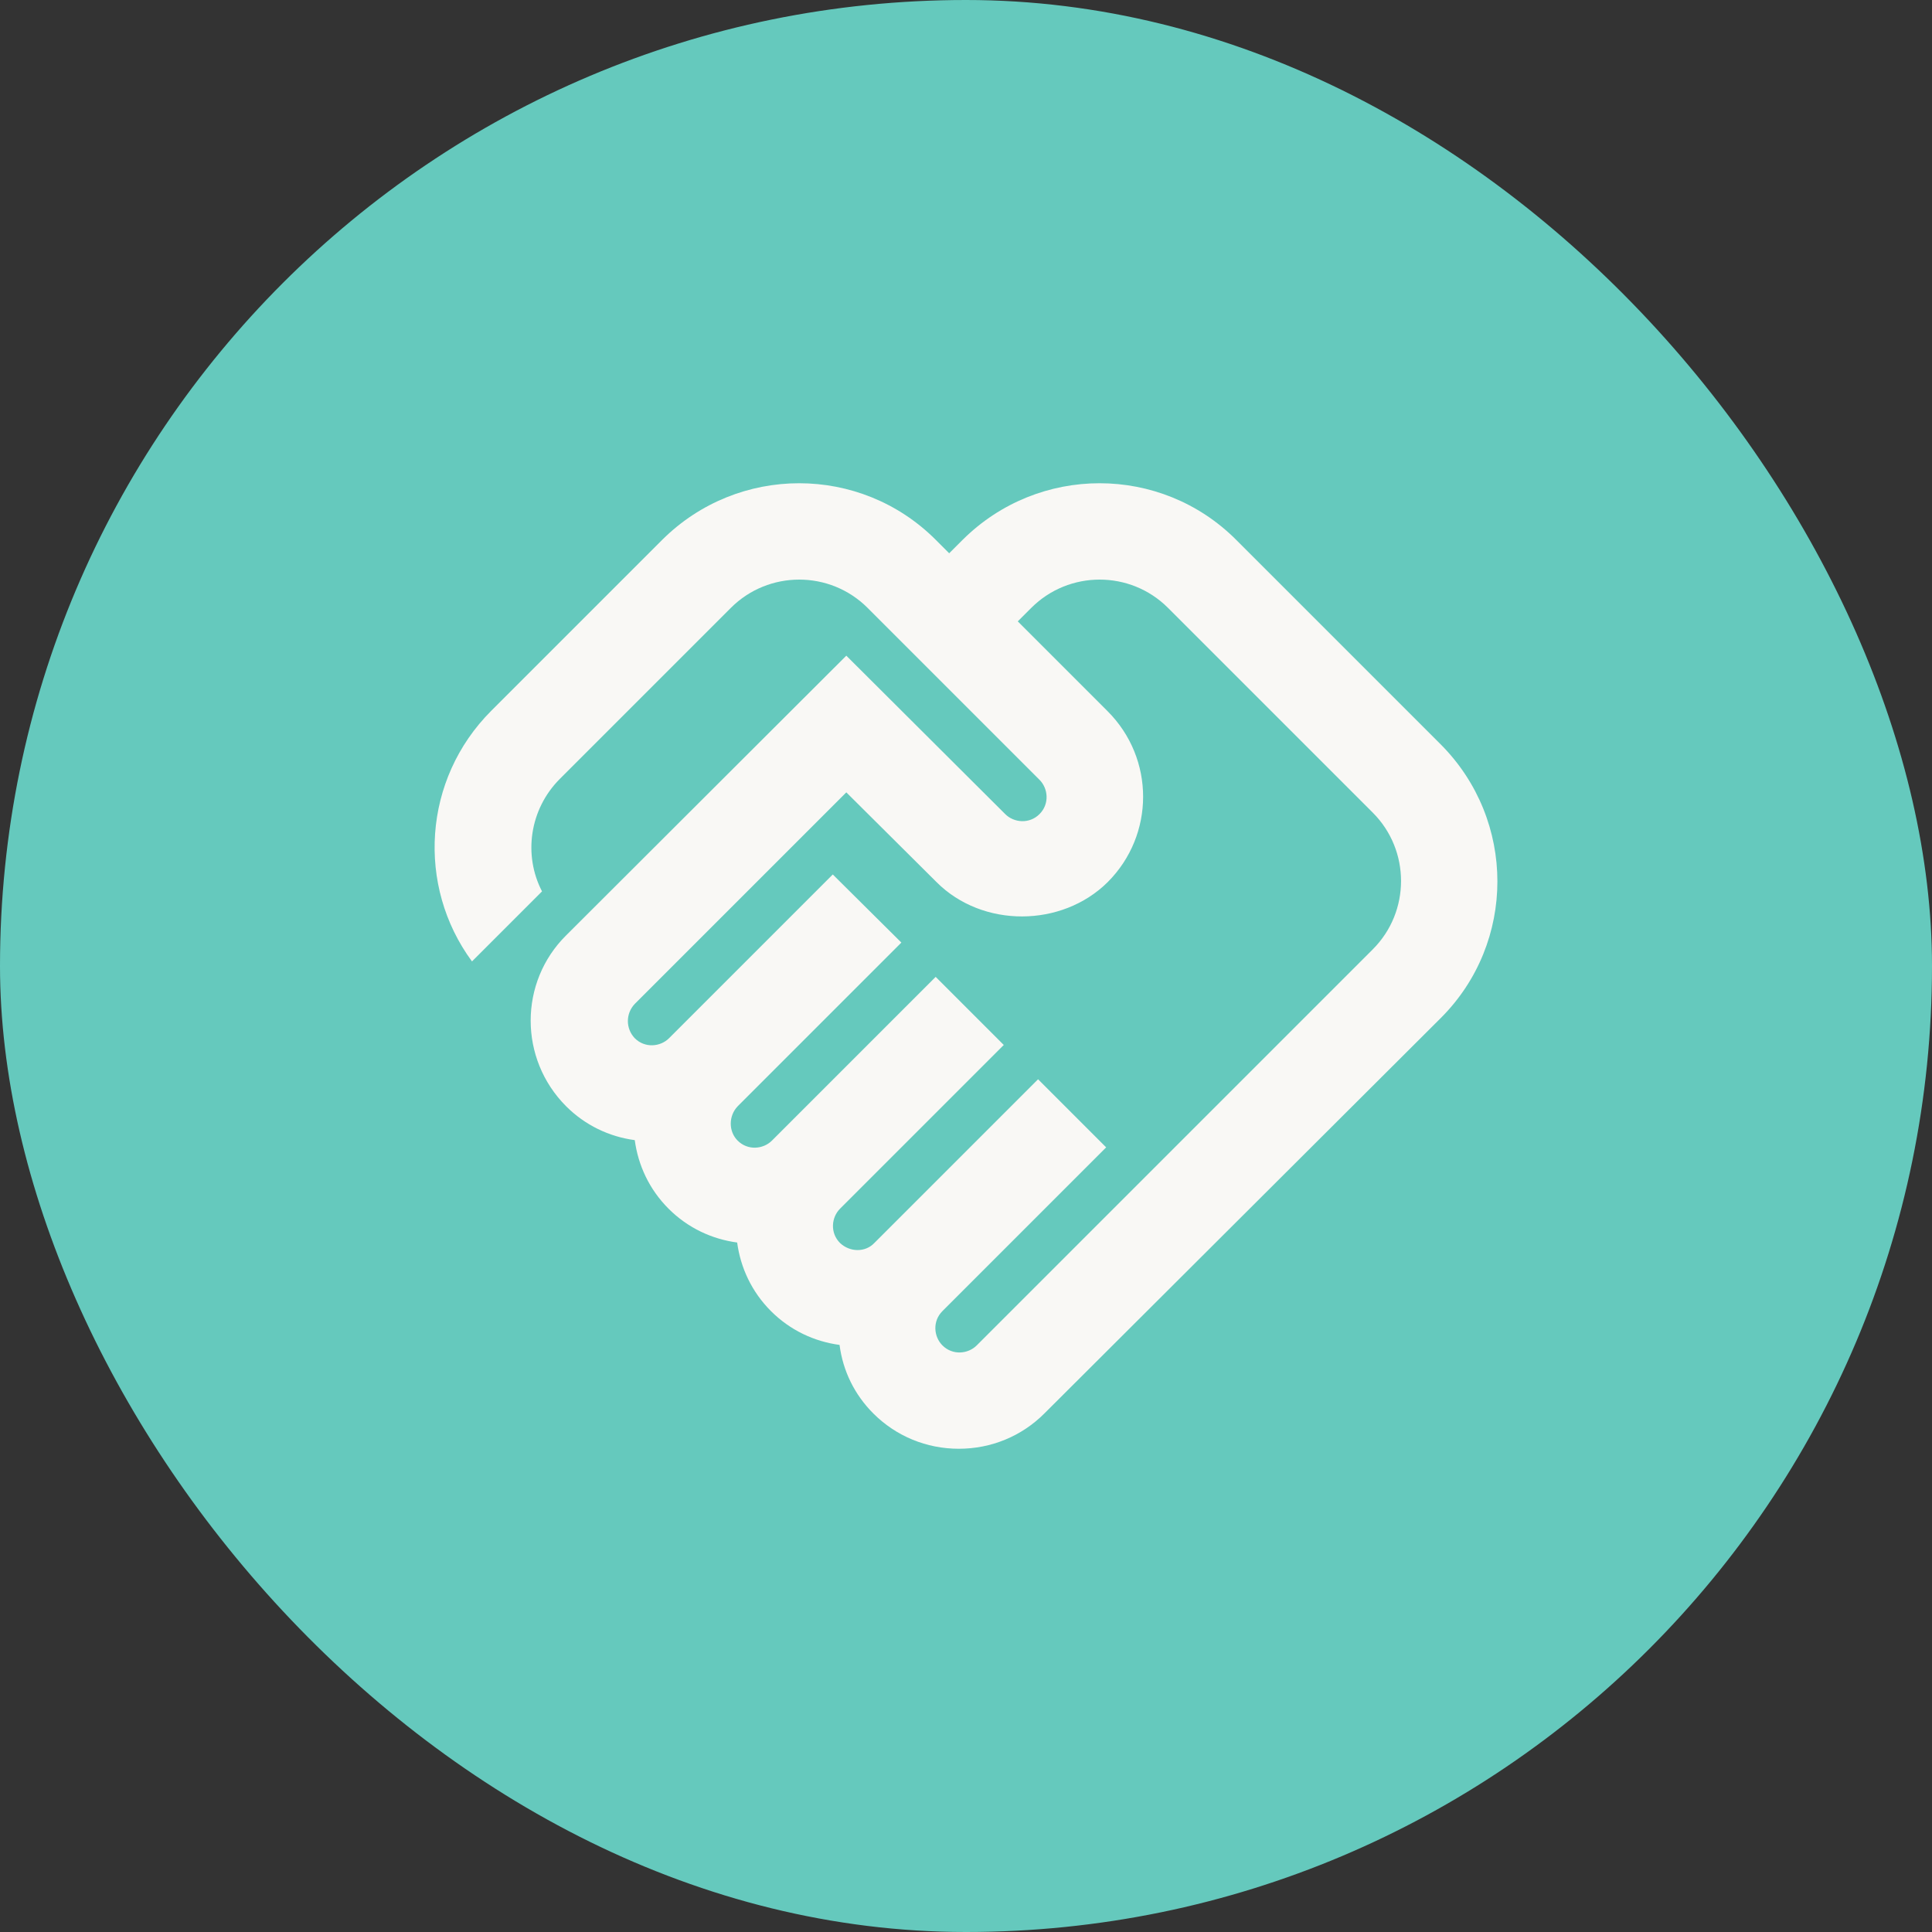 <svg width="40" height="40" viewBox="0 0 40 40" fill="none" xmlns="http://www.w3.org/2000/svg">
<rect x="0" y="0" width="40" height="40" fill="#333333" stroke="none"/>
<rect width="40" height="40" rx="20" fill="#65C9BD"/>
<path d="M20.222 27.855C20.042 28.035 19.722 28.065 19.512 27.855C19.332 27.675 19.302 27.355 19.512 27.145L22.902 23.755L21.492 22.345L18.102 25.735C17.912 25.935 17.592 25.925 17.392 25.735C17.182 25.525 17.212 25.205 17.392 25.025L20.782 21.635L19.372 20.225L15.982 23.615C15.802 23.795 15.482 23.825 15.272 23.615C15.082 23.425 15.082 23.105 15.272 22.905L18.662 19.515L17.242 18.105L13.852 21.495C13.672 21.675 13.352 21.705 13.142 21.495C12.952 21.295 12.952 20.985 13.142 20.785L17.522 16.405L19.392 18.265C20.342 19.215 21.982 19.205 22.932 18.265C23.912 17.285 23.912 15.705 22.932 14.725L21.072 12.865L21.352 12.585C22.132 11.805 23.402 11.805 24.182 12.585L28.422 16.825C29.202 17.605 29.202 18.875 28.422 19.655L20.222 27.855ZM29.832 21.075C31.392 19.515 31.392 16.985 29.832 15.415L25.592 11.175C24.032 9.615 21.502 9.615 19.932 11.175L19.652 11.455L19.372 11.175C17.812 9.615 15.282 9.615 13.712 11.175L10.172 14.715C8.752 16.135 8.622 18.345 9.772 19.905L11.222 18.455C10.832 17.705 10.962 16.755 11.592 16.125L15.132 12.585C15.912 11.805 17.182 11.805 17.962 12.585L21.522 16.145C21.702 16.325 21.732 16.645 21.522 16.855C21.312 17.065 20.992 17.035 20.812 16.855L17.522 13.575L11.722 19.365C10.742 20.335 10.742 21.925 11.722 22.905C12.112 23.295 12.612 23.535 13.142 23.605C13.212 24.125 13.442 24.625 13.842 25.025C14.242 25.425 14.742 25.655 15.262 25.725C15.332 26.245 15.562 26.745 15.962 27.145C16.362 27.545 16.862 27.775 17.382 27.845C17.452 28.385 17.692 28.875 18.082 29.265C18.552 29.735 19.182 29.995 19.852 29.995C20.522 29.995 21.152 29.735 21.622 29.265L29.832 21.075Z" fill="#F9F8F5"/>
</svg>
